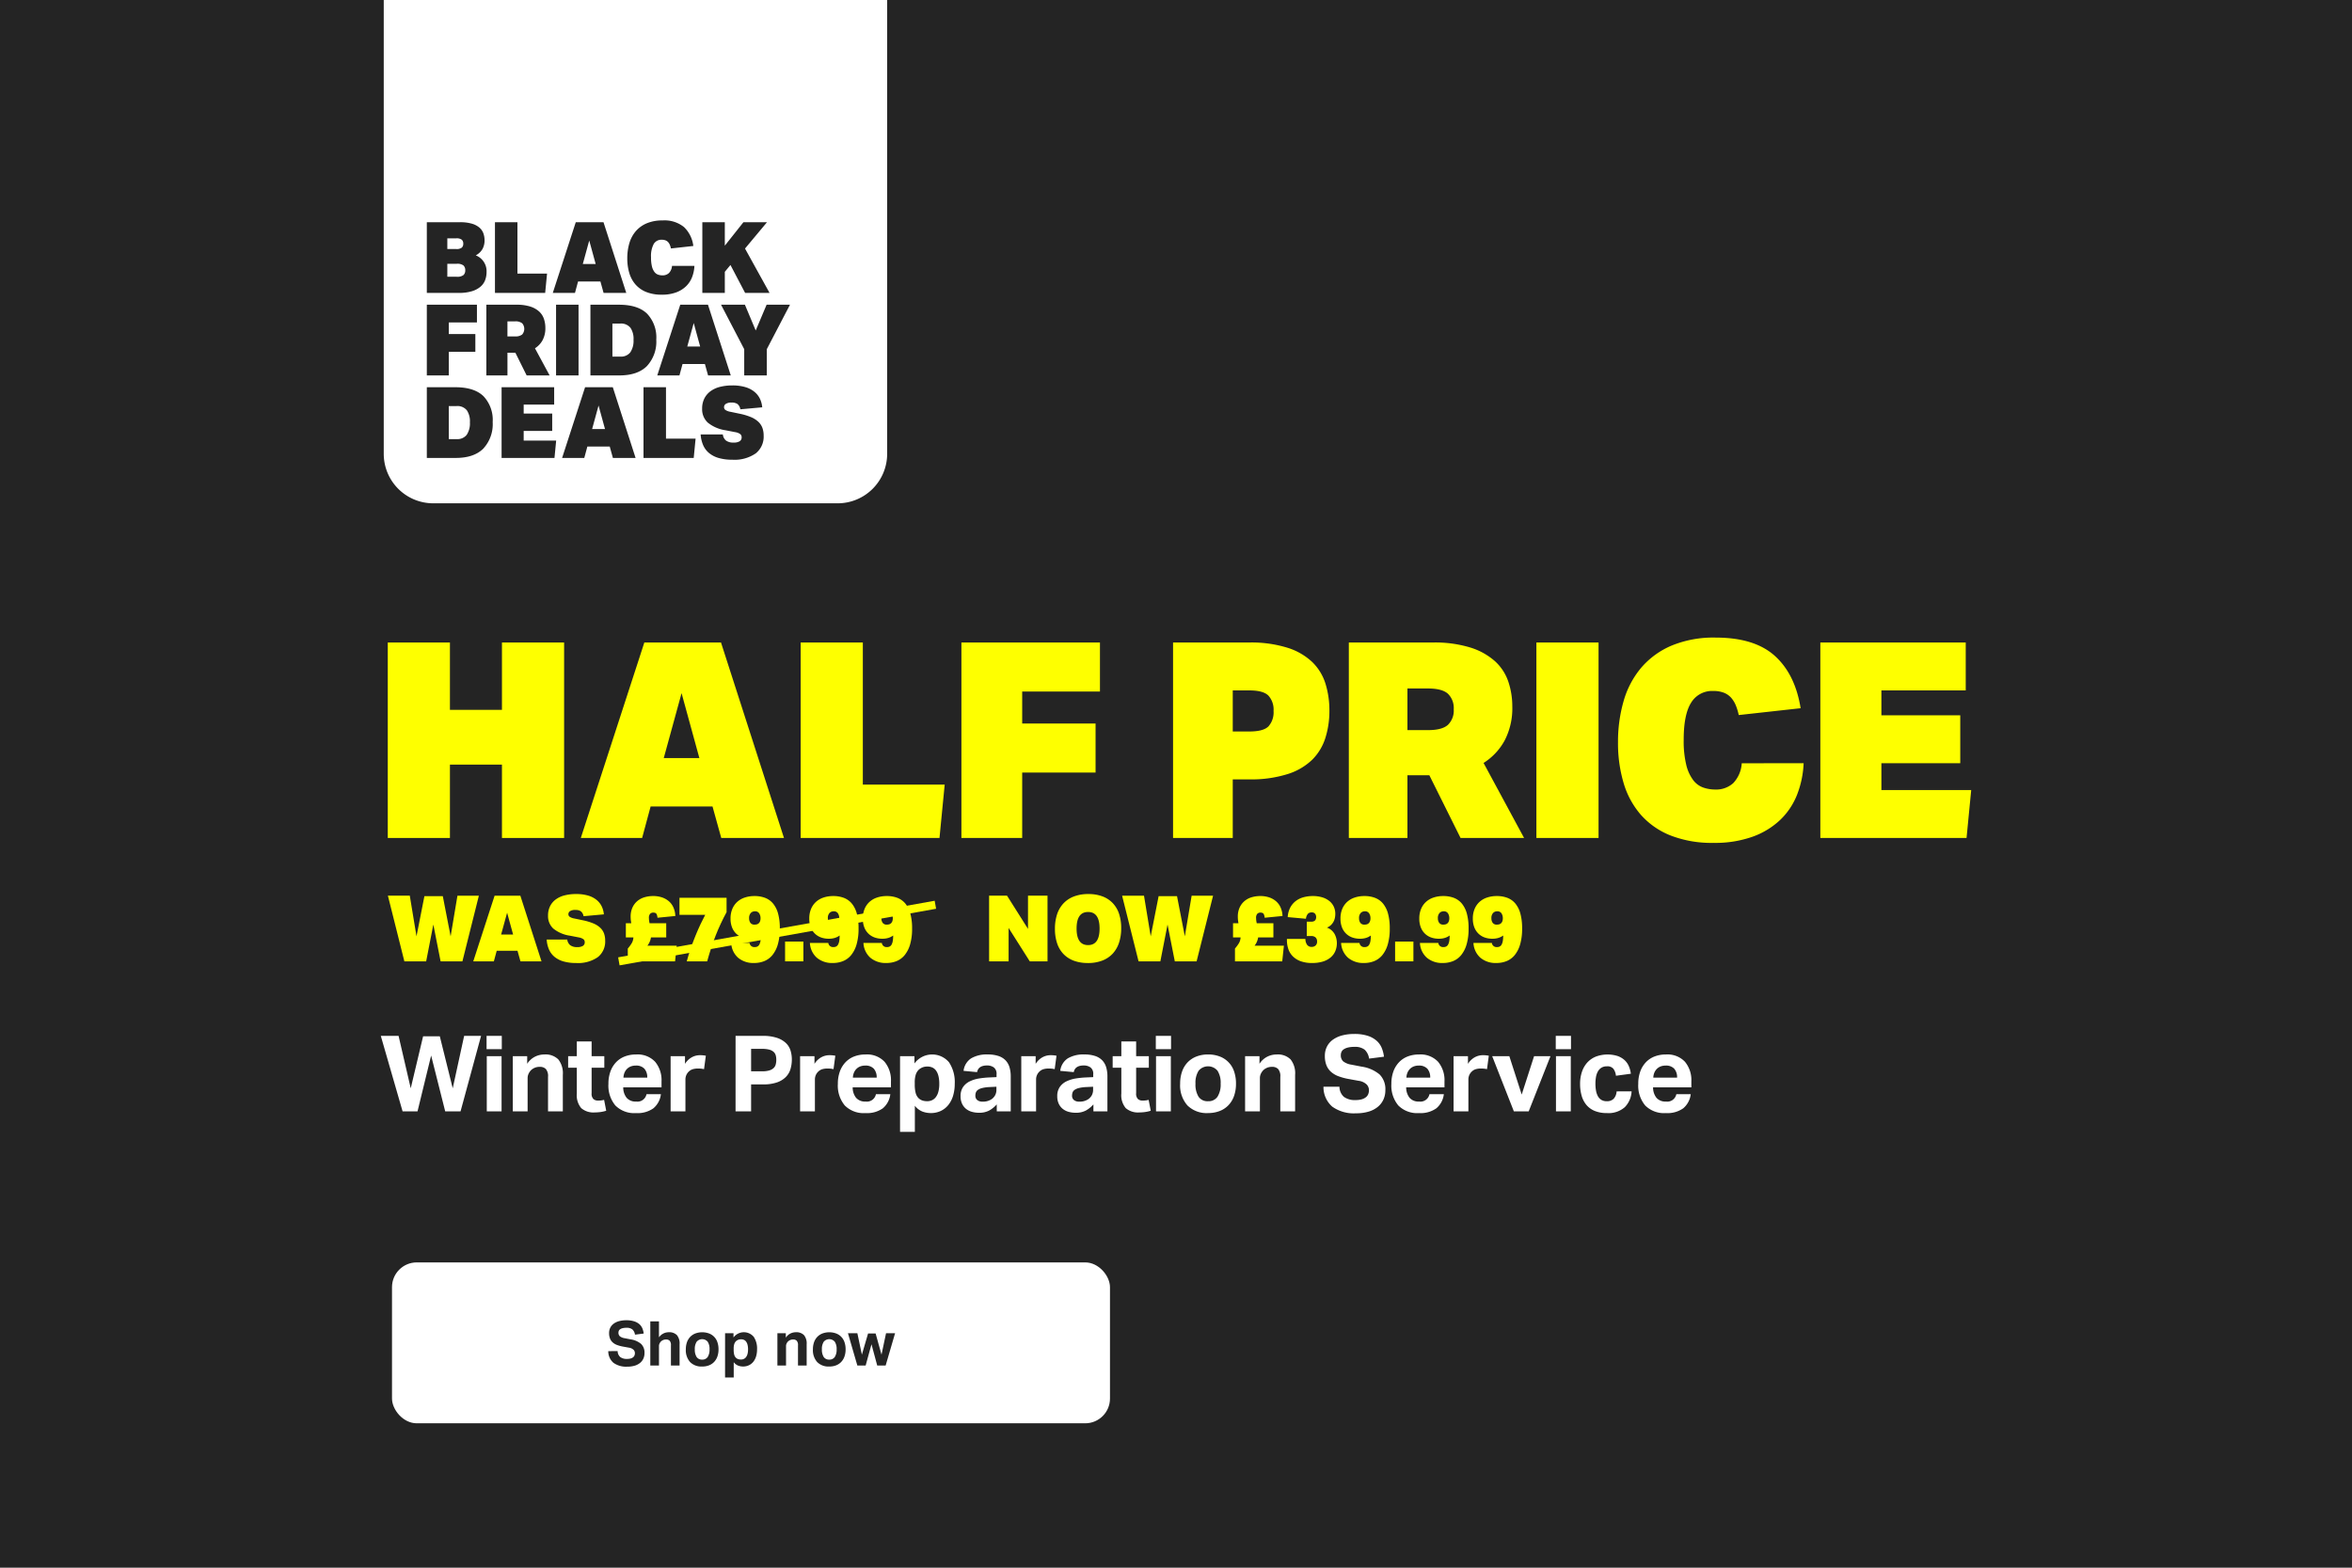 <svg xmlns="http://www.w3.org/2000/svg" xmlns:xlink="http://www.w3.org/1999/xlink" width="570" height="380" viewBox="0 0 570 380">
  <defs>
    <style>
      .cls-1 {
        fill: none;
      }

      .cls-2 {
        clip-path: url(#clip-H181519-Carousel-570x380-CTA);
      }

      .cls-3 {
        fill: #242424;
      }

      .cls-4 {
        fill: #fff;
      }

      .cls-5 {
        clip-path: url(#clip-path);
      }

      .cls-6 {
        fill: #feff00;
      }
    </style>
    <clipPath id="clip-path">
      <rect id="Rectangle_24" data-name="Rectangle 24" class="cls-1" width="385.431" height="119.818"/>
    </clipPath>
    <clipPath id="clip-H181519-Carousel-570x380-CTA">
      <rect width="570" height="380"/>
    </clipPath>
  </defs>
  <g id="H181519-Carousel-570x380-CTA" class="cls-2">
    <rect class="cls-4" width="570" height="380"/>
    <rect id="Rectangle_13" data-name="Rectangle 13" class="cls-3" width="570" height="381"/>
    <g id="Group_57" data-name="Group 57" transform="translate(72 -1)">
      <path id="Rectangle_5" data-name="Rectangle 5" class="cls-4" d="M0,0H122a0,0,0,0,1,0,0V111a12,12,0,0,1-12,12H12A12,12,0,0,1,0,111V0A0,0,0,0,1,0,0Z" transform="translate(21)"/>
      <path id="Path_102" data-name="Path 102" class="cls-3" d="M1.44,6.864H9.456a10.117,10.117,0,0,1,2.88.348,4.9,4.9,0,0,1,1.836.948,3.355,3.355,0,0,1,.972,1.4,4.979,4.979,0,0,1,.288,1.692,4.314,4.314,0,0,1-.5,2.1A3.979,3.979,0,0,1,13.3,14.9a4.121,4.121,0,0,1,2.616,4.056,5.509,5.509,0,0,1-.336,1.92,3.939,3.939,0,0,1-1.128,1.608,5.742,5.742,0,0,1-2.064,1.1A10.415,10.415,0,0,1,9.24,24H1.44Zm4.968,6.5H8.544a2.05,2.05,0,0,0,1.368-.336,1.249,1.249,0,0,0,.36-.96,1.249,1.249,0,0,0-.36-.96,2.05,2.05,0,0,0-1.368-.336H6.408Zm0,6.72H8.664a2.466,2.466,0,0,0,1.656-.408,1.508,1.508,0,0,0,.432-1.152,1.54,1.54,0,0,0-.432-1.176,2.466,2.466,0,0,0-1.656-.408H6.408ZM17.952,6.864H23.4V19.32h7.176L30.12,24H17.952ZM43.512,21.24H38.088L37.344,24H31.968L37.536,6.864h6.72L49.776,24h-5.5ZM39.24,16.992h3.12L40.8,11.3Zm27.048.456a8.565,8.565,0,0,1-.576,2.76,6.2,6.2,0,0,1-1.476,2.208,6.915,6.915,0,0,1-2.424,1.476,9.8,9.8,0,0,1-3.42.54,9.927,9.927,0,0,1-3.768-.648,6.837,6.837,0,0,1-2.6-1.812,7.444,7.444,0,0,1-1.512-2.784,12.224,12.224,0,0,1-.492-3.564A12.843,12.843,0,0,1,50.508,12a7.9,7.9,0,0,1,1.536-2.916A7.191,7.191,0,0,1,54.708,7.14a9.638,9.638,0,0,1,3.876-.708A7.479,7.479,0,0,1,63.768,8.04a7.579,7.579,0,0,1,2.256,4.584l-5.424.6a4.926,4.926,0,0,0-.252-.84,2.359,2.359,0,0,0-.408-.672,1.659,1.659,0,0,0-.636-.444,2.49,2.49,0,0,0-.936-.156,2.144,2.144,0,0,0-1.944,1.032,6.265,6.265,0,0,0-.648,3.24A8.837,8.837,0,0,0,56,17.6a3.623,3.623,0,0,0,.612,1.332,1.91,1.91,0,0,0,.888.648,3.243,3.243,0,0,0,1.032.168,2.219,2.219,0,0,0,1.584-.564,2.77,2.77,0,0,0,.744-1.74Zm8.736-.216-1.368,1.656V24H68.208V6.864h5.448v5.688l4.512-5.688H83.88l-5.328,6.384L84.5,24H78.576ZM1.44,26.864H13.584v4.3H6.768v2.808H13.2v4.3H6.768V44H1.44ZM30.168,32.48a6.142,6.142,0,0,1-.66,2.952,5.349,5.349,0,0,1-1.86,1.992L31.2,44H25.632L22.9,38.5h-1.92V44H15.864V26.864h7.344a10.551,10.551,0,0,1,3.3.444,5.821,5.821,0,0,1,2.148,1.2A4.261,4.261,0,0,1,29.82,30.3,6.789,6.789,0,0,1,30.168,32.48Zm-9.192,2.064H22.8a2.623,2.623,0,0,0,1.74-.456,2.071,2.071,0,0,0,0-2.736A2.623,2.623,0,0,0,22.8,30.9H20.976Zm11.784-7.68h5.448V44H32.76ZM46.416,39.44h1.9a2.856,2.856,0,0,0,2.436-1.032,4.961,4.961,0,0,0,.78-3.024,4.792,4.792,0,0,0-.72-2.9,2.921,2.921,0,0,0-2.5-1.056h-1.9ZM41.088,44V26.864H48.12q4.488.024,6.708,2.184a8.347,8.347,0,0,1,2.22,6.264,8.706,8.706,0,0,1-2.3,6.456Q52.464,44,48.12,44Zm27.744-2.76H63.408L62.664,44H57.288l5.568-17.136h6.72L75.1,44H69.6ZM64.56,36.992h3.12L66.12,31.3ZM78.528,26.864l2.616,6.24,2.64-6.24h5.664L83.832,37.64V44H78.36V37.64L72.744,26.864ZM6.768,59.44h1.9A2.856,2.856,0,0,0,11.1,58.408a4.961,4.961,0,0,0,.78-3.024,4.792,4.792,0,0,0-.72-2.9,2.921,2.921,0,0,0-2.5-1.056h-1.9ZM1.44,64V46.864H8.472q4.488.024,6.708,2.184a8.347,8.347,0,0,1,2.22,6.264,8.706,8.706,0,0,1-2.3,6.456Q12.816,64,8.472,64ZM19.56,46.864H32.3v4.2H24.912v2.184h6.912v4.2H24.912V59.8h7.872L32.376,64H19.56ZM45.768,61.24H40.344L39.6,64H34.224l5.568-17.136h6.72L52.032,64h-5.5ZM41.5,56.992h3.12L43.056,51.3ZM53.952,46.864H59.4V59.32h7.176L66.12,64H53.952ZM73.176,58.312a2.243,2.243,0,0,0,.756,1.464,2.884,2.884,0,0,0,1.86.5,2.637,2.637,0,0,0,1.476-.324,1.08,1.08,0,0,0,.468-.948.977.977,0,0,0-.324-.768,2.8,2.8,0,0,0-1.212-.48L73.872,57.3a8.885,8.885,0,0,1-4.356-1.872,4.42,4.42,0,0,1-1.356-3.384,5.377,5.377,0,0,1,.516-2.412,4.939,4.939,0,0,1,1.464-1.764,6.537,6.537,0,0,1,2.3-1.08,11.837,11.837,0,0,1,3.036-.36,10.834,10.834,0,0,1,3.156.408,6.257,6.257,0,0,1,2.208,1.14,4.979,4.979,0,0,1,1.332,1.692,5.976,5.976,0,0,1,.552,2.064l-5.3.48a2.078,2.078,0,0,0-.708-1.284,2.41,2.41,0,0,0-1.4-.348A2.472,2.472,0,0,0,73.9,50.9a.942.942,0,0,0-.432.792.83.83,0,0,0,.324.672,3.11,3.11,0,0,0,1.236.456l2.3.48a14.6,14.6,0,0,1,2.652.8,5.979,5.979,0,0,1,1.776,1.116,3.926,3.926,0,0,1,1,1.476,5.391,5.391,0,0,1,.312,1.908,5.17,5.17,0,0,1-1.932,4.308,9.025,9.025,0,0,1-5.676,1.524,11.568,11.568,0,0,1-3.3-.42,6.419,6.419,0,0,1-2.34-1.212,5.188,5.188,0,0,1-1.428-1.932,7.728,7.728,0,0,1-.588-2.556Z" transform="translate(30 48)"/>
    </g>
    <g id="Group_58" data-name="Group 58" transform="translate(-148 36)">
      <rect id="Rectangle_2" data-name="Rectangle 2" class="cls-4" width="174" height="39" rx="6" transform="translate(243 270)"/>
      <path id="Path_111" data-name="Path 111" class="cls-3" d="M54.683,10.505a1.934,1.934,0,0,0,.637,1.44,2.61,2.61,0,0,0,1.658.45,3,3,0,0,0,.885-.113,1.693,1.693,0,0,0,.585-.3,1.067,1.067,0,0,0,.322-.443,1.541,1.541,0,0,0,.1-.555,1.19,1.19,0,0,0-.315-.787A2.009,2.009,0,0,0,57.4,9.665L56,9.41a8.249,8.249,0,0,1-1.455-.39A3.361,3.361,0,0,1,53.49,8.4a2.5,2.5,0,0,1-.653-.937,3.506,3.506,0,0,1-.225-1.32,2.859,2.859,0,0,1,.307-1.35,2.76,2.76,0,0,1,.855-.975,4.008,4.008,0,0,1,1.313-.592,6.556,6.556,0,0,1,1.68-.2,6.031,6.031,0,0,1,1.95.27A3.542,3.542,0,0,1,59.978,4,2.782,2.782,0,0,1,60.69,5.03,4.817,4.817,0,0,1,61,6.245l-2.115.27a2.087,2.087,0,0,0-.637-1.275,2.216,2.216,0,0,0-1.433-.39,3.743,3.743,0,0,0-.937.1,1.868,1.868,0,0,0-.592.255.872.872,0,0,0-.315.368,1.094,1.094,0,0,0-.09.435,1.142,1.142,0,0,0,.337.9,2.511,2.511,0,0,0,1.148.465l1.47.285a5.09,5.09,0,0,1,2.55,1.118A2.934,2.934,0,0,1,61.193,11a3.167,3.167,0,0,1-.263,1.3,2.893,2.893,0,0,1-.78,1.035,3.684,3.684,0,0,1-1.3.69,6.069,6.069,0,0,1-1.83.248,5.23,5.23,0,0,1-3.353-.937,3.655,3.655,0,0,1-1.253-2.828ZM62.6,3.29h2.1V7.16a2.959,2.959,0,0,1,1.08-.93,2.906,2.906,0,0,1,1.29-.3,2.572,2.572,0,0,1,1.98.7,3.162,3.162,0,0,1,.645,2.2V14H67.6V9.11a1.543,1.543,0,0,0-.315-1.125,1.168,1.168,0,0,0-.84-.3,1.833,1.833,0,0,0-.7.12,1.937,1.937,0,0,0-.548.345,1.847,1.847,0,0,0-.353.5,1.436,1.436,0,0,0-.143.637V14H62.6Zm12.57,10.95a3.86,3.86,0,0,1-2.925-1.08,4.291,4.291,0,0,1-1.035-3.09,5.1,5.1,0,0,1,.277-1.733,3.579,3.579,0,0,1,.795-1.3,3.47,3.47,0,0,1,1.253-.817,4.875,4.875,0,0,1,3.285,0,3.387,3.387,0,0,1,2.04,2.122,5.228,5.228,0,0,1,.27,1.733,5.147,5.147,0,0,1-.278,1.748,3.653,3.653,0,0,1-.795,1.313,3.423,3.423,0,0,1-1.253.825A4.489,4.489,0,0,1,75.173,14.24Zm0-1.68a1.518,1.518,0,0,0,1.342-.645,3.245,3.245,0,0,0,.442-1.845,3.17,3.17,0,0,0-.442-1.83,1.745,1.745,0,0,0-2.685,0,3.17,3.17,0,0,0-.442,1.83,3.283,3.283,0,0,0,.435,1.852A1.52,1.52,0,0,0,75.173,12.56Zm5.55-6.39h2.04V7.2a3.122,3.122,0,0,1,4.9-.165,5.073,5.073,0,0,1,.81,3.045,5.813,5.813,0,0,1-.232,1.695,3.837,3.837,0,0,1-.675,1.313,3.048,3.048,0,0,1-1.072.847,3.274,3.274,0,0,1-1.425.3,3.38,3.38,0,0,1-1.162-.21,2.56,2.56,0,0,1-1.088-.84v3.72h-2.1Zm2.085,3.975a4.713,4.713,0,0,0,.128,1.222,1.654,1.654,0,0,0,.412.742,1.5,1.5,0,0,0,.607.352,2.392,2.392,0,0,0,.622.083,1.658,1.658,0,0,0,.66-.135,1.4,1.4,0,0,0,.548-.427,2.185,2.185,0,0,0,.368-.757,4.076,4.076,0,0,0,.135-1.125,4.442,4.442,0,0,0-.128-1.155,2.176,2.176,0,0,0-.353-.757,1.3,1.3,0,0,0-.533-.42,1.687,1.687,0,0,0-.652-.128,1.953,1.953,0,0,0-.675.105,1.893,1.893,0,0,0-.555.33,1.7,1.7,0,0,0-.442.72,3.63,3.63,0,0,0-.143,1.11ZM93.4,6.17h2.04V7.25a2.873,2.873,0,0,1,1.1-1.005,2.961,2.961,0,0,1,1.327-.315,2.572,2.572,0,0,1,1.98.7,3.162,3.162,0,0,1,.645,2.2V14h-2.1V9.11a1.543,1.543,0,0,0-.315-1.125,1.168,1.168,0,0,0-.84-.3,1.833,1.833,0,0,0-.7.12,1.937,1.937,0,0,0-.548.345,1.847,1.847,0,0,0-.353.5,1.436,1.436,0,0,0-.143.637V14H93.4Zm12.57,8.07a3.86,3.86,0,0,1-2.925-1.08,4.291,4.291,0,0,1-1.035-3.09,5.1,5.1,0,0,1,.277-1.733,3.579,3.579,0,0,1,.795-1.3,3.47,3.47,0,0,1,1.253-.817,4.875,4.875,0,0,1,3.285,0,3.387,3.387,0,0,1,2.04,2.122,5.228,5.228,0,0,1,.27,1.733,5.147,5.147,0,0,1-.278,1.748,3.653,3.653,0,0,1-.795,1.313,3.423,3.423,0,0,1-1.253.825A4.489,4.489,0,0,1,105.968,14.24Zm0-1.68a1.518,1.518,0,0,0,1.342-.645,3.245,3.245,0,0,0,.442-1.845,3.17,3.17,0,0,0-.442-1.83,1.745,1.745,0,0,0-2.685,0,3.17,3.17,0,0,0-.442,1.83,3.283,3.283,0,0,0,.435,1.852A1.52,1.52,0,0,0,105.968,12.56Zm4.53-6.39h2.28l1.095,5.19,1.5-5.13h1.83l1.425,5.13,1.1-5.19h2.19L119.632,14h-2.04L116.2,8.84,114.787,14h-2.01Z" transform="translate(243 281)"/>
    </g>
    <g id="Group_70" data-name="Group 70" transform="translate(92.285 154.547)">
      <path id="Path_54" data-name="Path 54" class="cls-4" d="M20.2,225.83l-2.768,12.715L14.3,225.932H10.254l-3,12.612L4.307,225.83H0l5.281,18.3H8.9L12.2,230.6l3.41,13.536h3.717l4.973-18.3Z" transform="translate(0 -129.289)"/>
      <path id="Path_55" data-name="Path 55" class="cls-4" d="M59.964,225.83h3.691v3.23H59.964Zm.051,4.922H63.6v13.381H60.015Z" transform="translate(-34.33 -129.289)"/>
      <g id="Group_69" data-name="Group 69" transform="translate(0)">
        <g id="Group_68" data-name="Group 68" class="cls-5">
          <path id="Path_56" data-name="Path 56" class="cls-4" d="M74.835,236.793h3.486v1.846a4.908,4.908,0,0,1,1.884-1.717,5.058,5.058,0,0,1,2.269-.539,4.4,4.4,0,0,1,3.384,1.192,5.405,5.405,0,0,1,1.1,3.755v8.844H83.372v-8.357a2.637,2.637,0,0,0-.539-1.922,1.994,1.994,0,0,0-1.436-.513,3.14,3.14,0,0,0-1.192.2,3.3,3.3,0,0,0-.936.59,3.16,3.16,0,0,0-.6.859,2.448,2.448,0,0,0-.244,1.09v8.049H74.835Z" transform="translate(-42.843 -135.33)"/>
          <path id="Path_57" data-name="Path 57" class="cls-4" d="M108.3,235.366h-2.1v-2.794h2.1v-3.563h3.589v3.563h3.076v2.794h-3.076v6.178a1.821,1.821,0,0,0,.436,1.423,1.676,1.676,0,0,0,1.128.372,7.225,7.225,0,0,0,.731-.038,4.253,4.253,0,0,0,.731-.142l.513,2.641a8.519,8.519,0,0,1-1.448.32,10.667,10.667,0,0,1-1.346.09,4.482,4.482,0,0,1-3.268-1.051,4.847,4.847,0,0,1-1.064-3.537Z" transform="translate(-60.798 -131.109)"/>
          <path id="Path_58" data-name="Path 58" class="cls-4" d="M141.76,246a5.256,5.256,0,0,1-1.807,3.423,6.6,6.6,0,0,1-4.217,1.166,6.438,6.438,0,0,1-5.012-1.845,7.5,7.5,0,0,1-1.679-5.23,8.663,8.663,0,0,1,.487-3.012,6.4,6.4,0,0,1,1.371-2.243,5.757,5.757,0,0,1,2.115-1.4,7.5,7.5,0,0,1,2.718-.475,5.827,5.827,0,0,1,4.627,1.769,6.976,6.976,0,0,1,1.551,4.768v1.436h-9.28a4,4,0,0,0,.82,2.525,2.851,2.851,0,0,0,2.307.91A2.231,2.231,0,0,0,138.273,246Zm-3.307-4a3.144,3.144,0,0,0-.679-2.153,2.682,2.682,0,0,0-2.115-.769,3.175,3.175,0,0,0-1.256.23,2.675,2.675,0,0,0-.91.628,2.862,2.862,0,0,0-.577.923,3.508,3.508,0,0,0-.23,1.141Z" transform="translate(-73.879 -135.33)"/>
          <path id="Path_59" data-name="Path 59" class="cls-4" d="M164.3,237.034h3.486V238.9a4.512,4.512,0,0,1,1.615-1.577,4.068,4.068,0,0,1,2-.525,7.622,7.622,0,0,1,.846.038c.222.026.419.056.59.09l-.436,3.256a6.334,6.334,0,0,0-1.512-.154,4.428,4.428,0,0,0-1.128.141,2.358,2.358,0,0,0-.974.525,2.586,2.586,0,0,0-.679.923,2.665,2.665,0,0,0-.218,1.051v7.742H164.3Z" transform="translate(-94.064 -135.571)"/>
          <path id="Path_60" data-name="Path 60" class="cls-4" d="M201.121,225.83h6.537a10.777,10.777,0,0,1,3.473.475,5.819,5.819,0,0,1,2.179,1.256,4.249,4.249,0,0,1,1.128,1.82,7.309,7.309,0,0,1,.32,2.166,8.235,8.235,0,0,1-.32,2.308,4.584,4.584,0,0,1-1.128,1.935,5.581,5.581,0,0,1-2.153,1.32,10.1,10.1,0,0,1-3.4.487h-2.871v6.537h-3.768Zm6.511,8.588a5.6,5.6,0,0,0,1.654-.205,2.66,2.66,0,0,0,1.038-.564,1.827,1.827,0,0,0,.525-.884,4.388,4.388,0,0,0,.141-1.141,3.766,3.766,0,0,0-.153-1.128,1.772,1.772,0,0,0-.539-.82,2.628,2.628,0,0,0-1.038-.513,6.394,6.394,0,0,0-1.654-.18h-2.718v5.435Z" transform="translate(-115.143 -129.289)"/>
          <path id="Path_61" data-name="Path 61" class="cls-4" d="M237.7,237.034h3.486V238.9a4.512,4.512,0,0,1,1.615-1.577,4.068,4.068,0,0,1,2-.525,7.622,7.622,0,0,1,.846.038c.222.026.419.056.59.09l-.436,3.256a6.334,6.334,0,0,0-1.512-.154,4.428,4.428,0,0,0-1.128.141,2.358,2.358,0,0,0-.974.525,2.586,2.586,0,0,0-.679.923,2.665,2.665,0,0,0-.218,1.051v7.742H237.7Z" transform="translate(-136.084 -135.571)"/>
          <path id="Path_62" data-name="Path 62" class="cls-4" d="M271.822,246a5.256,5.256,0,0,1-1.807,3.423,6.6,6.6,0,0,1-4.217,1.166,6.438,6.438,0,0,1-5.012-1.845,7.5,7.5,0,0,1-1.679-5.23,8.663,8.663,0,0,1,.487-3.012,6.4,6.4,0,0,1,1.371-2.243,5.757,5.757,0,0,1,2.115-1.4,7.5,7.5,0,0,1,2.718-.475,5.828,5.828,0,0,1,4.627,1.769,6.976,6.976,0,0,1,1.551,4.768v1.436H262.7a4,4,0,0,0,.82,2.525,2.851,2.851,0,0,0,2.307.91A2.231,2.231,0,0,0,268.335,246Zm-3.307-4a3.144,3.144,0,0,0-.679-2.153,2.682,2.682,0,0,0-2.115-.769,3.175,3.175,0,0,0-1.256.23,2.675,2.675,0,0,0-.91.628,2.861,2.861,0,0,0-.577.923,3.506,3.506,0,0,0-.23,1.141Z" transform="translate(-148.34 -135.33)"/>
          <path id="Path_63" data-name="Path 63" class="cls-4" d="M294.366,236.793h3.486v1.769a5.335,5.335,0,0,1,8.383-.282,8.672,8.672,0,0,1,1.384,5.2,9.942,9.942,0,0,1-.4,2.9,6.561,6.561,0,0,1-1.153,2.243,5.206,5.206,0,0,1-1.833,1.448,5.6,5.6,0,0,1-2.435.513,5.822,5.822,0,0,1-1.987-.356,4.368,4.368,0,0,1-1.858-1.422v6.341h-3.589Zm3.563,6.807a8.072,8.072,0,0,0,.218,2.1,2.827,2.827,0,0,0,.7,1.273,2.559,2.559,0,0,0,1.038.6,4.05,4.05,0,0,0,1.064.141,2.824,2.824,0,0,0,1.128-.231,2.4,2.4,0,0,0,.936-.733,3.754,3.754,0,0,0,.628-1.3,7,7,0,0,0,.231-1.929,7.65,7.65,0,0,0-.218-1.979,3.745,3.745,0,0,0-.6-1.3,2.222,2.222,0,0,0-.91-.719,2.874,2.874,0,0,0-1.115-.219,3.325,3.325,0,0,0-1.154.18,3.239,3.239,0,0,0-.949.566,2.926,2.926,0,0,0-.756,1.234,6.24,6.24,0,0,0-.243,1.9Z" transform="translate(-168.526 -135.33)"/>
          <path id="Path_64" data-name="Path 64" class="cls-4" d="M337.432,248.483a7.034,7.034,0,0,1-1.782,1.461,5.107,5.107,0,0,1-2.551.564,6.188,6.188,0,0,1-1.7-.23,3.926,3.926,0,0,1-1.41-.718,3.489,3.489,0,0,1-.961-1.243,4.18,4.18,0,0,1-.359-1.807,3.823,3.823,0,0,1,.616-2.255,4.18,4.18,0,0,1,1.615-1.359,8.143,8.143,0,0,1,2.243-.692,20.686,20.686,0,0,1,2.525-.256l1.718-.077V241.2a1.9,1.9,0,0,0-.679-1.692,2.785,2.785,0,0,0-1.6-.462q-2.128,0-2.435,1.616l-3.281-.308a4.208,4.208,0,0,1,1.846-3.038,7.445,7.445,0,0,1,4-.936,8.071,8.071,0,0,1,2.615.372,4.229,4.229,0,0,1,1.73,1.064,4.131,4.131,0,0,1,.949,1.679,7.753,7.753,0,0,1,.295,2.217v8.46h-3.384Zm-.077-4.281-1.589.077a9.149,9.149,0,0,0-1.82.231,3.191,3.191,0,0,0-1.064.448,1.332,1.332,0,0,0-.5.628,2.34,2.34,0,0,0-.128.795,1.3,1.3,0,0,0,.461,1.051,1.946,1.946,0,0,0,1.282.384,3.714,3.714,0,0,0,2.255-.641,2.826,2.826,0,0,0,.795-.91,2.781,2.781,0,0,0,.308-1.371Z" transform="translate(-188.162 -135.33)"/>
          <path id="Path_65" data-name="Path 65" class="cls-4" d="M363.085,237.034h3.486V238.9a4.512,4.512,0,0,1,1.615-1.577,4.067,4.067,0,0,1,2-.525,7.607,7.607,0,0,1,.846.038c.222.026.419.056.59.09l-.436,3.256a6.337,6.337,0,0,0-1.512-.154,4.428,4.428,0,0,0-1.128.141,2.362,2.362,0,0,0-.975.525,2.579,2.579,0,0,0-.679.923,2.666,2.666,0,0,0-.218,1.051v7.742h-3.588Z" transform="translate(-207.868 -135.571)"/>
          <path id="Path_66" data-name="Path 66" class="cls-4" d="M392.24,248.483a7.035,7.035,0,0,1-1.782,1.461,5.106,5.106,0,0,1-2.551.564,6.188,6.188,0,0,1-1.7-.23,3.926,3.926,0,0,1-1.41-.718,3.488,3.488,0,0,1-.961-1.243,4.18,4.18,0,0,1-.359-1.807,3.823,3.823,0,0,1,.616-2.255,4.18,4.18,0,0,1,1.615-1.359,8.142,8.142,0,0,1,2.243-.692,20.686,20.686,0,0,1,2.525-.256l1.718-.077V241.2a1.9,1.9,0,0,0-.679-1.692,2.785,2.785,0,0,0-1.6-.462q-2.128,0-2.435,1.616l-3.281-.308a4.208,4.208,0,0,1,1.845-3.038,7.445,7.445,0,0,1,4-.936,8.071,8.071,0,0,1,2.615.372,4.229,4.229,0,0,1,1.73,1.064,4.131,4.131,0,0,1,.949,1.679,7.752,7.752,0,0,1,.295,2.217v8.46H392.24Zm-.077-4.281-1.589.077a9.149,9.149,0,0,0-1.82.231,3.19,3.19,0,0,0-1.064.448,1.331,1.331,0,0,0-.5.628,2.34,2.34,0,0,0-.128.795,1.3,1.3,0,0,0,.461,1.051,1.946,1.946,0,0,0,1.282.384,3.714,3.714,0,0,0,2.255-.641,2.826,2.826,0,0,0,.795-.91,2.781,2.781,0,0,0,.308-1.371Z" transform="translate(-219.539 -135.33)"/>
          <path id="Path_67" data-name="Path 67" class="cls-4" d="M416.995,235.366h-2.1v-2.794h2.1v-3.563h3.589v3.563h3.076v2.794h-3.076v6.178a1.821,1.821,0,0,0,.436,1.423,1.676,1.676,0,0,0,1.128.372,7.232,7.232,0,0,0,.731-.038,4.261,4.261,0,0,0,.731-.142l.513,2.641a8.515,8.515,0,0,1-1.449.32,10.666,10.666,0,0,1-1.345.09,4.483,4.483,0,0,1-3.269-1.051,4.847,4.847,0,0,1-1.064-3.537Z" transform="translate(-237.528 -131.109)"/>
          <path id="Path_68" data-name="Path 68" class="cls-4" d="M439.359,225.83h3.692v3.23h-3.692Zm.051,4.922H443v13.381H439.41Z" transform="translate(-251.535 -129.289)"/>
          <path id="Path_69" data-name="Path 69" class="cls-4" d="M459.919,250.585a6.6,6.6,0,0,1-5-1.846,7.329,7.329,0,0,1-1.769-5.28,8.713,8.713,0,0,1,.474-2.961,6.122,6.122,0,0,1,1.359-2.23,5.933,5.933,0,0,1,2.141-1.4,7.674,7.674,0,0,1,2.794-.487,7.752,7.752,0,0,1,2.82.487,5.788,5.788,0,0,1,3.486,3.627,8.933,8.933,0,0,1,.461,2.961,8.8,8.8,0,0,1-.474,2.986,6.246,6.246,0,0,1-1.359,2.243,5.849,5.849,0,0,1-2.14,1.41,7.678,7.678,0,0,1-2.794.487m0-2.871a2.593,2.593,0,0,0,2.294-1.1,5.546,5.546,0,0,0,.757-3.153,5.418,5.418,0,0,0-.757-3.128,2.983,2.983,0,0,0-4.588,0,5.415,5.415,0,0,0-.757,3.128,5.6,5.6,0,0,0,.744,3.166,2.6,2.6,0,0,0,2.307,1.09" transform="translate(-259.431 -135.33)"/>
          <path id="Path_70" data-name="Path 70" class="cls-4" d="M489.97,236.793h3.486v1.846a4.91,4.91,0,0,1,1.884-1.717,5.056,5.056,0,0,1,2.269-.539,4.4,4.4,0,0,1,3.384,1.192,5.4,5.4,0,0,1,1.1,3.755v8.844h-3.589v-8.357a2.637,2.637,0,0,0-.539-1.922,1.994,1.994,0,0,0-1.435-.513,3.14,3.14,0,0,0-1.192.2,3.308,3.308,0,0,0-.936.59,3.159,3.159,0,0,0-.6.859,2.453,2.453,0,0,0-.243,1.09v8.049H489.97Z" transform="translate(-280.51 -135.33)"/>
          <path id="Path_71" data-name="Path 71" class="cls-4" d="M538.273,237.542a3.307,3.307,0,0,0,1.09,2.461,4.461,4.461,0,0,0,2.833.769,5.124,5.124,0,0,0,1.512-.193,2.885,2.885,0,0,0,1-.513,1.829,1.829,0,0,0,.551-.756,2.633,2.633,0,0,0,.166-.949,2.032,2.032,0,0,0-.538-1.346,3.433,3.433,0,0,0-1.974-.91l-2.384-.436a14.044,14.044,0,0,1-2.486-.666,5.728,5.728,0,0,1-1.807-1.064,4.265,4.265,0,0,1-1.115-1.6,5.986,5.986,0,0,1-.384-2.256,4.888,4.888,0,0,1,.525-2.307,4.716,4.716,0,0,1,1.461-1.666,6.849,6.849,0,0,1,2.243-1.012,11.2,11.2,0,0,1,2.871-.346,10.314,10.314,0,0,1,3.332.461,6.06,6.06,0,0,1,2.153,1.218,4.764,4.764,0,0,1,1.218,1.756,8.266,8.266,0,0,1,.525,2.077l-3.615.461a3.565,3.565,0,0,0-1.09-2.179,3.789,3.789,0,0,0-2.448-.666,6.414,6.414,0,0,0-1.6.166,3.2,3.2,0,0,0-1.013.436,1.5,1.5,0,0,0-.538.628,1.869,1.869,0,0,0-.154.743,1.95,1.95,0,0,0,.577,1.538,4.29,4.29,0,0,0,1.961.795l2.512.487a8.707,8.707,0,0,1,4.358,1.91,5.015,5.015,0,0,1,1.384,3.807,5.417,5.417,0,0,1-.448,2.217,4.94,4.94,0,0,1-1.333,1.769,6.3,6.3,0,0,1-2.217,1.179,10.371,10.371,0,0,1-3.128.423,8.936,8.936,0,0,1-5.729-1.6,6.245,6.245,0,0,1-2.141-4.832Z" transform="translate(-305.947 -128.67)"/>
          <path id="Path_72" data-name="Path 72" class="cls-4" d="M585.615,246a5.255,5.255,0,0,1-1.807,3.423,6.594,6.594,0,0,1-4.217,1.166,6.437,6.437,0,0,1-5.012-1.845,7.5,7.5,0,0,1-1.679-5.23,8.662,8.662,0,0,1,.487-3.012,6.4,6.4,0,0,1,1.372-2.243,5.757,5.757,0,0,1,2.115-1.4,7.491,7.491,0,0,1,2.717-.475,5.828,5.828,0,0,1,4.627,1.769,6.978,6.978,0,0,1,1.551,4.768v1.436h-9.28a4,4,0,0,0,.82,2.525,2.852,2.852,0,0,0,2.307.91A2.231,2.231,0,0,0,582.128,246Zm-3.307-4a3.144,3.144,0,0,0-.679-2.153,2.681,2.681,0,0,0-2.115-.769,3.177,3.177,0,0,0-1.256.23,2.673,2.673,0,0,0-.91.628,2.853,2.853,0,0,0-.577.923A3.516,3.516,0,0,0,576.54,242Z" transform="translate(-327.988 -135.33)"/>
          <path id="Path_73" data-name="Path 73" class="cls-4" d="M608.159,237.034h3.486V238.9a4.51,4.51,0,0,1,1.615-1.577,4.065,4.065,0,0,1,2-.525,7.635,7.635,0,0,1,.846.038c.221.026.418.056.59.09l-.436,3.256a6.334,6.334,0,0,0-1.512-.154,4.433,4.433,0,0,0-1.128.141,2.365,2.365,0,0,0-.974.525,2.586,2.586,0,0,0-.679.923,2.658,2.658,0,0,0-.218,1.051v7.742h-3.589Z" transform="translate(-348.174 -135.571)"/>
          <path id="Path_74" data-name="Path 74" class="cls-4" d="M630.046,237.343H634.2l3,9.306,3-9.306h3.974l-5.281,13.381H635.3Z" transform="translate(-360.704 -135.88)"/>
          <path id="Path_75" data-name="Path 75" class="cls-4" d="M666.085,225.83h3.691v3.23h-3.691Zm.051,4.922h3.589v13.381h-3.589Z" transform="translate(-381.337 -129.289)"/>
          <path id="Path_76" data-name="Path 76" class="cls-4" d="M692.36,245.33a5.863,5.863,0,0,1-1.654,3.833,5.969,5.969,0,0,1-4.345,1.422,7.569,7.569,0,0,1-2.922-.513,5.207,5.207,0,0,1-2.012-1.436,6.033,6.033,0,0,1-1.167-2.23,10.26,10.26,0,0,1-.384-2.9,8.993,8.993,0,0,1,.448-2.91,6.372,6.372,0,0,1,1.294-2.256A5.727,5.727,0,0,1,683.7,236.9a8.135,8.135,0,0,1,5.191-.167,4.929,4.929,0,0,1,1.7.961,4.3,4.3,0,0,1,1.077,1.474,6.6,6.6,0,0,1,.513,1.884l-3.615.487a3.482,3.482,0,0,0-.589-1.654,1.845,1.845,0,0,0-1.589-.628,2.465,2.465,0,0,0-1.359.346,2.514,2.514,0,0,0-.859.935,4.3,4.3,0,0,0-.448,1.346,9.367,9.367,0,0,0-.129,1.576,9.758,9.758,0,0,0,.129,1.615,4.51,4.51,0,0,0,.436,1.359,2.416,2.416,0,0,0,.846.936,2.464,2.464,0,0,0,1.359.346,2.2,2.2,0,0,0,1.666-.615,2.836,2.836,0,0,0,.692-1.769Z" transform="translate(-389.232 -135.33)"/>
          <path id="Path_77" data-name="Path 77" class="cls-4" d="M725.571,246a5.255,5.255,0,0,1-1.807,3.423,6.594,6.594,0,0,1-4.217,1.166,6.437,6.437,0,0,1-5.012-1.845,7.5,7.5,0,0,1-1.679-5.23,8.663,8.663,0,0,1,.487-3.012,6.4,6.4,0,0,1,1.372-2.243,5.757,5.757,0,0,1,2.115-1.4,7.491,7.491,0,0,1,2.717-.475,5.828,5.828,0,0,1,4.627,1.769,6.978,6.978,0,0,1,1.551,4.768v1.436h-9.28a4,4,0,0,0,.82,2.525,2.852,2.852,0,0,0,2.307.91A2.231,2.231,0,0,0,722.084,246Zm-3.307-4a3.144,3.144,0,0,0-.679-2.153,2.681,2.681,0,0,0-2.115-.769,3.177,3.177,0,0,0-1.256.23,2.674,2.674,0,0,0-.91.628,2.855,2.855,0,0,0-.577.923A3.522,3.522,0,0,0,716.5,242Z" transform="translate(-408.113 -135.33)"/>
          <path id="Path_78" data-name="Path 78" class="cls-6" d="M3.956,2.794H19.019V19.117H31.627V2.794H46.69V50.173H31.627V32.389H19.019V50.173H3.956Z" transform="translate(-2.265 -1.599)"/>
          <path id="Path_79" data-name="Path 79" class="cls-6" d="M145.305,42.542h-15l-2.057,7.631H113.387L128.782,2.794h18.58l15.262,47.379h-15.2ZM133.493,30.8h8.626L137.806,15.07Z" transform="translate(-64.915 -1.6)"/>
          <path id="Path_80" data-name="Path 80" class="cls-6" d="M238.031,2.794h15.063V37.233h19.84l-1.261,12.94H238.031Z" transform="translate(-136.274 -1.599)"/>
          <path id="Path_81" data-name="Path 81" class="cls-6" d="M329.146,2.794h33.577V14.672H343.877v7.764h17.784V34.313H343.877v15.86H329.146Z" transform="translate(-188.437 -1.599)"/>
          <path id="Path_82" data-name="Path 82" class="cls-6" d="M449.132,2.793h18.381a29.456,29.456,0,0,1,9.423,1.294A15.379,15.379,0,0,1,482.941,7.6a12.52,12.52,0,0,1,3.152,5.242,21.921,21.921,0,0,1,.929,6.47,21.751,21.751,0,0,1-.962,6.569,12.946,12.946,0,0,1-3.152,5.275,15.057,15.057,0,0,1-5.972,3.517,29.192,29.192,0,0,1-9.357,1.294H463.6v14.2H449.132ZM463.6,24.359h4.048q3.384,0,4.612-1.244a5.116,5.116,0,0,0,1.227-3.733,5.03,5.03,0,0,0-1.261-3.732q-1.261-1.244-4.578-1.244H463.6Z" transform="translate(-257.13 -1.599)"/>
          <path id="Path_83" data-name="Path 83" class="cls-6" d="M588.4,18.321a16.984,16.984,0,0,1-1.825,8.162,14.8,14.8,0,0,1-5.143,5.508l9.821,18.182H575.857l-7.565-15.2h-5.309v15.2h-14.2V2.794h20.339a29.278,29.278,0,0,1,9.14,1.227,16.127,16.127,0,0,1,5.948,3.318,11.785,11.785,0,0,1,3.224,4.944,18.734,18.734,0,0,1,.964,6.038m-25.415,5.707H568q3.364,0,4.783-1.261a4.8,4.8,0,0,0,1.418-3.782A4.8,4.8,0,0,0,572.78,15.2q-1.418-1.259-4.783-1.261h-5.013Z" transform="translate(-314.181 -1.6)"/>
          <rect id="Rectangle_20" data-name="Rectangle 20" class="cls-6" width="15.063" height="47.379" transform="translate(280.057 1.194)"/>
          <path id="Path_84" data-name="Path 84" class="cls-6" d="M746.355,30.457a23.673,23.673,0,0,1-1.592,7.631,17.123,17.123,0,0,1-4.081,6.1,19.123,19.123,0,0,1-6.7,4.081,27.117,27.117,0,0,1-9.456,1.493,27.445,27.445,0,0,1-10.418-1.792,18.891,18.891,0,0,1-7.2-5.01,20.572,20.572,0,0,1-4.181-7.7,33.79,33.79,0,0,1-1.36-9.854,35.5,35.5,0,0,1,1.36-10.02,21.84,21.84,0,0,1,4.247-8.063,19.9,19.9,0,0,1,7.366-5.375A26.66,26.66,0,0,1,725.055,0q9.421,0,14.333,4.446t6.238,12.674l-15,1.659a13.709,13.709,0,0,0-.7-2.323A6.562,6.562,0,0,0,728.8,14.6a4.594,4.594,0,0,0-1.758-1.227,6.891,6.891,0,0,0-2.588-.431,5.93,5.93,0,0,0-5.375,2.853q-1.792,2.854-1.791,8.958a24.392,24.392,0,0,0,.63,6.138,10.008,10.008,0,0,0,1.692,3.683,5.268,5.268,0,0,0,2.455,1.791,8.946,8.946,0,0,0,2.854.465,6.133,6.133,0,0,0,4.38-1.559,7.662,7.662,0,0,0,2.057-4.811Z" transform="translate(-401.534 0.001)"/>
          <path id="Path_85" data-name="Path 85" class="cls-6" d="M816.074,2.794H851.31V14.406H830.872v6.039h19.111V32.057H830.872v6.5h21.765l-1.128,11.612H816.074Z" transform="translate(-467.206 -1.599)"/>
          <path id="Path_86" data-name="Path 86" class="cls-6" d="M19.228,156.2l1.65-9.853h5.194l-3.99,15.917H16.8l-1.761-8.917L13.3,162.261H8.016l-3.99-15.917H9.331l1.627,9.853,1.917-9.741h4.458Z" transform="translate(-2.305 -83.783)"/>
          <path id="Path_87" data-name="Path 87" class="cls-6" d="M63.138,159.7H58.1l-.691,2.564H52.416l5.172-15.917h6.241l5.127,15.917h-5.1Zm-3.968-3.945h2.9l-1.449-5.283Z" transform="translate(-30.008 -83.783)"/>
          <path id="Path_88" data-name="Path 88" class="cls-6" d="M99.021,156.44a2.083,2.083,0,0,0,.7,1.36,2.678,2.678,0,0,0,1.728.468,2.452,2.452,0,0,0,1.371-.3,1,1,0,0,0,.435-.881.907.907,0,0,0-.3-.713,2.605,2.605,0,0,0-1.126-.446l-2.162-.424a8.246,8.246,0,0,1-4.046-1.739,4.1,4.1,0,0,1-1.259-3.143,4.991,4.991,0,0,1,.479-2.241,4.584,4.584,0,0,1,1.36-1.639,6.064,6.064,0,0,1,2.14-1,10.982,10.982,0,0,1,2.82-.334,10.064,10.064,0,0,1,2.931.379,5.821,5.821,0,0,1,2.051,1.059,4.633,4.633,0,0,1,1.237,1.571,5.553,5.553,0,0,1,.513,1.917l-4.926.446a1.933,1.933,0,0,0-.658-1.193,2.243,2.243,0,0,0-1.3-.323,2.3,2.3,0,0,0-1.315.29.875.875,0,0,0-.4.735.771.771,0,0,0,.3.625,2.882,2.882,0,0,0,1.148.424l2.14.446a13.57,13.57,0,0,1,2.463.747,5.551,5.551,0,0,1,1.65,1.036,3.648,3.648,0,0,1,.925,1.371,5.009,5.009,0,0,1,.29,1.772,4.8,4.8,0,0,1-1.794,4,8.383,8.383,0,0,1-5.272,1.416,10.768,10.768,0,0,1-3.065-.39,5.967,5.967,0,0,1-2.173-1.126,4.814,4.814,0,0,1-1.327-1.794,7.164,7.164,0,0,1-.546-2.374Z" transform="translate(-53.831 -83.245)"/>
          <path id="Path_89" data-name="Path 89" class="cls-6" d="M145.01,156.584a4.352,4.352,0,0,1-.87,2.006h7.111l-.4,3.79H139.392v-3.1a9.671,9.671,0,0,0,.97-1.327,3.016,3.016,0,0,0,.39-1.371h-1.828v-3.433h1.315q-.067-.379-.112-.77a6.914,6.914,0,0,1-.044-.791,5.274,5.274,0,0,1,.446-2.263,4.514,4.514,0,0,1,1.192-1.571,4.757,4.757,0,0,1,1.739-.914,7.41,7.41,0,0,1,2.084-.29,6.572,6.572,0,0,1,2.151.334,4.982,4.982,0,0,1,1.672.948,4.3,4.3,0,0,1,1.1,1.516,5.512,5.512,0,0,1,.446,2.04l-4.325.424a2.363,2.363,0,0,0-.2-.847q-.179-.4-.825-.4a1.057,1.057,0,0,0-.746.278,1.431,1.431,0,0,0-.3,1.059,4.389,4.389,0,0,0,.044.625q.044.312.112.624h4.035v3.433Z" transform="translate(-79.535 -83.902)"/>
          <path id="Path_90" data-name="Path 90" class="cls-6" d="M171.085,162.948q.446-1.649,1-3.243t1.148-3.043q.591-1.449,1.193-2.719t1.137-2.274h-6.242v-4.124h11.414v3.478q-.759,1.4-1.415,2.809t-1.226,2.853q-.569,1.449-1.081,3.01t-.981,3.255Z" transform="translate(-96.939 -84.47)"/>
          <path id="Path_91" data-name="Path 91" class="cls-6" d="M204.128,158.925a1.45,1.45,0,0,0,.635-.133,1.1,1.1,0,0,0,.468-.457,2.708,2.708,0,0,0,.29-.858,7.619,7.619,0,0,0,.1-1.36,4,4,0,0,1-1.081.557,4.784,4.784,0,0,1-1.571.223,5.425,5.425,0,0,1-1.828-.3,4.175,4.175,0,0,1-1.494-.914,4.251,4.251,0,0,1-1.014-1.527,5.774,5.774,0,0,1-.368-2.163,5.924,5.924,0,0,1,.413-2.273,4.818,4.818,0,0,1,1.159-1.705,5.084,5.084,0,0,1,1.828-1.082,7.29,7.29,0,0,1,2.419-.379,7.034,7.034,0,0,1,2.586.446,4.691,4.691,0,0,1,1.928,1.4,6.544,6.544,0,0,1,1.2,2.441,13.4,13.4,0,0,1,.412,3.555,13.568,13.568,0,0,1-.479,3.868,7.293,7.293,0,0,1-1.315,2.6,4.949,4.949,0,0,1-1.973,1.46,6.52,6.52,0,0,1-2.452.457,5.727,5.727,0,0,1-3.9-1.282,5.122,5.122,0,0,1-1.672-3.578h4.459a1.14,1.14,0,0,0,1.248,1m.044-8.671a1.343,1.343,0,0,0-1,.413,1.778,1.778,0,0,0-.4,1.282,1.844,1.844,0,0,0,.312,1.1,1.173,1.173,0,0,0,1.025.435,2.055,2.055,0,0,0,.524-.068,1.092,1.092,0,0,0,.457-.245,1.26,1.26,0,0,0,.323-.479,2,2,0,0,0,.123-.747,2.145,2.145,0,0,0-.323-1.2,1.152,1.152,0,0,0-1.037-.49" transform="translate(-113.508 -83.902)"/>
          <rect id="Rectangle_21" data-name="Rectangle 21" class="cls-6" width="4.436" height="4.793" transform="translate(97.976 73.685)"/>
          <path id="Path_92" data-name="Path 92" class="cls-6" d="M248.764,158.925a1.45,1.45,0,0,0,.635-.133,1.1,1.1,0,0,0,.468-.457,2.708,2.708,0,0,0,.29-.858,7.621,7.621,0,0,0,.1-1.36,4,4,0,0,1-1.081.557,4.784,4.784,0,0,1-1.571.223,5.425,5.425,0,0,1-1.828-.3,4.175,4.175,0,0,1-1.494-.914,4.252,4.252,0,0,1-1.014-1.527,5.774,5.774,0,0,1-.368-2.163,5.924,5.924,0,0,1,.413-2.273,4.818,4.818,0,0,1,1.159-1.705,5.084,5.084,0,0,1,1.828-1.082,7.29,7.29,0,0,1,2.419-.379,7.034,7.034,0,0,1,2.586.446,4.691,4.691,0,0,1,1.928,1.4,6.544,6.544,0,0,1,1.2,2.441,13.4,13.4,0,0,1,.412,3.555,13.568,13.568,0,0,1-.479,3.868,7.292,7.292,0,0,1-1.315,2.6,4.949,4.949,0,0,1-1.973,1.46,6.52,6.52,0,0,1-2.452.457,5.727,5.727,0,0,1-3.9-1.282,5.122,5.122,0,0,1-1.672-3.578h4.459a1.14,1.14,0,0,0,1.248,1m.044-8.671a1.343,1.343,0,0,0-1,.413,1.778,1.778,0,0,0-.4,1.282,1.844,1.844,0,0,0,.312,1.1,1.173,1.173,0,0,0,1.025.435,2.056,2.056,0,0,0,.524-.068,1.092,1.092,0,0,0,.457-.245,1.26,1.26,0,0,0,.323-.479,2,2,0,0,0,.123-.747,2.145,2.145,0,0,0-.323-1.2,1.152,1.152,0,0,0-1.037-.49" transform="translate(-139.062 -83.902)"/>
          <path id="Path_93" data-name="Path 93" class="cls-6" d="M279.112,158.925a1.45,1.45,0,0,0,.635-.133,1.1,1.1,0,0,0,.468-.457,2.709,2.709,0,0,0,.29-.858,7.621,7.621,0,0,0,.1-1.36,4,4,0,0,1-1.081.557,4.785,4.785,0,0,1-1.572.223,5.425,5.425,0,0,1-1.828-.3,4.176,4.176,0,0,1-1.494-.914,4.251,4.251,0,0,1-1.014-1.527,5.774,5.774,0,0,1-.368-2.163,5.924,5.924,0,0,1,.413-2.273,4.818,4.818,0,0,1,1.159-1.705,5.084,5.084,0,0,1,1.828-1.082,7.291,7.291,0,0,1,2.419-.379,7.034,7.034,0,0,1,2.586.446,4.691,4.691,0,0,1,1.928,1.4,6.545,6.545,0,0,1,1.2,2.441,13.4,13.4,0,0,1,.412,3.555,13.568,13.568,0,0,1-.479,3.868,7.293,7.293,0,0,1-1.315,2.6,4.95,4.95,0,0,1-1.973,1.46,6.521,6.521,0,0,1-2.452.457,5.727,5.727,0,0,1-3.9-1.282,5.122,5.122,0,0,1-1.672-3.578h4.459a1.14,1.14,0,0,0,1.248,1m.044-8.671a1.343,1.343,0,0,0-1,.413,1.778,1.778,0,0,0-.4,1.282,1.844,1.844,0,0,0,.312,1.1,1.173,1.173,0,0,0,1.025.435,2.055,2.055,0,0,0,.524-.068,1.092,1.092,0,0,0,.457-.245,1.26,1.26,0,0,0,.323-.479,2,2,0,0,0,.123-.747,2.145,2.145,0,0,0-.323-1.2,1.152,1.152,0,0,0-1.037-.49" transform="translate(-156.436 -83.902)"/>
          <path id="Path_94" data-name="Path 94" class="cls-6" d="M344.843,146.344h4.347l5.083,8.047v-8.047H359V162.26h-4.3l-5.127-8.092v8.092h-4.726Z" transform="translate(-197.424 -83.783)"/>
          <path id="Path_95" data-name="Path 95" class="cls-6" d="M390.137,162.124a9.522,9.522,0,0,1-3.422-.568,6.674,6.674,0,0,1-2.5-1.639,6.9,6.9,0,0,1-1.527-2.609,10.946,10.946,0,0,1-.513-3.477,11.057,11.057,0,0,1,.513-3.489,7.119,7.119,0,0,1,1.538-2.653A6.768,6.768,0,0,1,386.771,146a9.616,9.616,0,0,1,3.5-.59,9.517,9.517,0,0,1,3.422.569,6.679,6.679,0,0,1,2.5,1.639,6.925,6.925,0,0,1,1.527,2.6,10.87,10.87,0,0,1,.513,3.466,11.072,11.072,0,0,1-.524,3.511,7.216,7.216,0,0,1-1.538,2.664,6.728,6.728,0,0,1-2.53,1.683,9.6,9.6,0,0,1-3.5.591m.067-4.347q2.786,0,2.786-4.013t-2.786-4.012q-2.787,0-2.787,4.012t2.787,4.013" transform="translate(-218.799 -83.245)"/>
          <path id="Path_96" data-name="Path 96" class="cls-6" d="M435.448,156.2l1.649-9.853h5.194l-3.99,15.917h-5.283l-1.761-8.917-1.739,8.917h-5.283l-3.99-15.917h5.306l1.627,9.853,1.917-9.741h4.458Z" transform="translate(-240.592 -83.783)"/>
          <path id="Path_97" data-name="Path 97" class="cls-6" d="M489.216,156.584a4.347,4.347,0,0,1-.869,2.006h7.111l-.4,3.79H483.6v-3.1a9.683,9.683,0,0,0,.97-1.327,3.011,3.011,0,0,0,.39-1.371h-1.828v-3.433h1.315q-.067-.379-.112-.77a7.009,7.009,0,0,1-.044-.791,5.274,5.274,0,0,1,.445-2.263,4.52,4.52,0,0,1,1.193-1.571,4.75,4.75,0,0,1,1.739-.914,7.41,7.41,0,0,1,2.084-.29,6.574,6.574,0,0,1,2.151.334,4.976,4.976,0,0,1,1.671.948,4.3,4.3,0,0,1,1.1,1.516,5.513,5.513,0,0,1,.445,2.04l-4.325.424a2.354,2.354,0,0,0-.2-.847q-.178-.4-.825-.4a1.058,1.058,0,0,0-.747.278,1.432,1.432,0,0,0-.3,1.059,4.449,4.449,0,0,0,.044.625c.03.208.067.416.112.624h4.035v3.433Z" transform="translate(-276.595 -83.902)"/>
          <path id="Path_98" data-name="Path 98" class="cls-6" d="M518.168,156.94a2.392,2.392,0,0,0,.413,1.438,1.316,1.316,0,0,0,1.1.5,1.386,1.386,0,0,0,.936-.326,1.248,1.248,0,0,0,.379-1,1.3,1.3,0,0,0-.346-.944,1.473,1.473,0,0,0-1.1-.36H518.5v-3.478h1.07q1.2,0,1.2-1.115a1.318,1.318,0,0,0-.246-.8,1.009,1.009,0,0,0-.869-.335,1.184,1.184,0,0,0-.892.346,2.214,2.214,0,0,0-.468,1.192l-4.414-.4a5.693,5.693,0,0,1,.591-2.274,4.833,4.833,0,0,1,1.315-1.594,5.4,5.4,0,0,1,1.884-.937,8.447,8.447,0,0,1,2.3-.3,7.606,7.606,0,0,1,2.307.323,5.1,5.1,0,0,1,1.705.892,3.833,3.833,0,0,1,1.059,1.36,4.1,4.1,0,0,1,.368,1.749,4.9,4.9,0,0,1-.1.981,3.3,3.3,0,0,1-.981,1.75,2.969,2.969,0,0,1-.948.591,3.5,3.5,0,0,1,1.862,1.56,4.629,4.629,0,0,1,.546,2.207,4.849,4.849,0,0,1-.39,1.962,4.142,4.142,0,0,1-1.148,1.527,5.333,5.333,0,0,1-1.873.981,8.663,8.663,0,0,1-2.563.345,7.972,7.972,0,0,1-2.831-.443,5.183,5.183,0,0,1-1.894-1.2,4.523,4.523,0,0,1-1.07-1.763,6.781,6.781,0,0,1-.334-2.147v-.29Z" transform="translate(-294.089 -83.902)"/>
          <path id="Path_99" data-name="Path 99" class="cls-6" d="M549.9,158.925a1.448,1.448,0,0,0,.635-.133,1.106,1.106,0,0,0,.469-.457,2.7,2.7,0,0,0,.289-.858,7.567,7.567,0,0,0,.1-1.36,4,4,0,0,1-1.082.557,4.782,4.782,0,0,1-1.571.223,5.426,5.426,0,0,1-1.828-.3,4.175,4.175,0,0,1-1.494-.914,4.257,4.257,0,0,1-1.014-1.527,5.784,5.784,0,0,1-.368-2.163,5.933,5.933,0,0,1,.412-2.273,4.824,4.824,0,0,1,1.159-1.705,5.081,5.081,0,0,1,1.828-1.082,7.289,7.289,0,0,1,2.419-.379,7.037,7.037,0,0,1,2.586.446,4.7,4.7,0,0,1,1.928,1.4,6.544,6.544,0,0,1,1.2,2.441,13.4,13.4,0,0,1,.413,3.555,13.57,13.57,0,0,1-.479,3.868,7.293,7.293,0,0,1-1.315,2.6,4.95,4.95,0,0,1-1.973,1.46,6.517,6.517,0,0,1-2.452.457,5.726,5.726,0,0,1-3.9-1.282,5.119,5.119,0,0,1-1.672-3.578h4.458a1.14,1.14,0,0,0,1.248,1m.044-8.671a1.343,1.343,0,0,0-1,.413,1.78,1.78,0,0,0-.4,1.282,1.844,1.844,0,0,0,.312,1.1,1.174,1.174,0,0,0,1.026.435,2.049,2.049,0,0,0,.523-.068,1.088,1.088,0,0,0,.457-.245,1.266,1.266,0,0,0,.324-.479,2,2,0,0,0,.123-.747,2.142,2.142,0,0,0-.324-1.2,1.151,1.151,0,0,0-1.037-.49" transform="translate(-311.463 -83.902)"/>
          <rect id="Rectangle_22" data-name="Rectangle 22" class="cls-6" width="4.436" height="4.793" transform="translate(245.814 73.685)"/>
          <path id="Path_100" data-name="Path 100" class="cls-6" d="M594.587,158.925a1.449,1.449,0,0,0,.635-.133,1.1,1.1,0,0,0,.469-.457,2.7,2.7,0,0,0,.289-.858,7.579,7.579,0,0,0,.1-1.36,3.99,3.99,0,0,1-1.082.557,4.782,4.782,0,0,1-1.571.223,5.426,5.426,0,0,1-1.828-.3,4.177,4.177,0,0,1-1.493-.914,4.252,4.252,0,0,1-1.014-1.527,5.784,5.784,0,0,1-.368-2.163,5.932,5.932,0,0,1,.412-2.273,4.819,4.819,0,0,1,1.159-1.705,5.077,5.077,0,0,1,1.828-1.082,7.287,7.287,0,0,1,2.419-.379,7.037,7.037,0,0,1,2.586.446,4.694,4.694,0,0,1,1.928,1.4,6.543,6.543,0,0,1,1.2,2.441,13.4,13.4,0,0,1,.413,3.555,13.57,13.57,0,0,1-.479,3.868,7.3,7.3,0,0,1-1.315,2.6,4.95,4.95,0,0,1-1.973,1.46,6.518,6.518,0,0,1-2.452.457,5.726,5.726,0,0,1-3.9-1.282,5.119,5.119,0,0,1-1.672-3.578h4.458a1.141,1.141,0,0,0,1.248,1m.044-8.671a1.343,1.343,0,0,0-1,.413,1.78,1.78,0,0,0-.4,1.282,1.844,1.844,0,0,0,.312,1.1,1.174,1.174,0,0,0,1.026.435,2.055,2.055,0,0,0,.524-.068,1.093,1.093,0,0,0,.457-.245,1.269,1.269,0,0,0,.323-.479,2,2,0,0,0,.123-.747,2.141,2.141,0,0,0-.324-1.2,1.151,1.151,0,0,0-1.037-.49" transform="translate(-337.047 -83.902)"/>
          <path id="Path_101" data-name="Path 101" class="cls-6" d="M624.936,158.925a1.448,1.448,0,0,0,.635-.133,1.1,1.1,0,0,0,.469-.457,2.7,2.7,0,0,0,.289-.858,7.573,7.573,0,0,0,.1-1.36,3.99,3.99,0,0,1-1.082.557,4.782,4.782,0,0,1-1.571.223,5.425,5.425,0,0,1-1.828-.3,4.177,4.177,0,0,1-1.493-.914,4.253,4.253,0,0,1-1.014-1.527,5.782,5.782,0,0,1-.368-2.163,5.932,5.932,0,0,1,.412-2.273,4.819,4.819,0,0,1,1.159-1.705,5.076,5.076,0,0,1,1.828-1.082,7.287,7.287,0,0,1,2.419-.379,7.037,7.037,0,0,1,2.586.446,4.7,4.7,0,0,1,1.928,1.4,6.547,6.547,0,0,1,1.2,2.441,13.4,13.4,0,0,1,.412,3.555,13.563,13.563,0,0,1-.479,3.868,7.292,7.292,0,0,1-1.315,2.6,4.95,4.95,0,0,1-1.973,1.46,6.519,6.519,0,0,1-2.452.457,5.726,5.726,0,0,1-3.9-1.282,5.119,5.119,0,0,1-1.672-3.578h4.458a1.141,1.141,0,0,0,1.248,1m.044-8.671a1.343,1.343,0,0,0-1,.413,1.78,1.78,0,0,0-.4,1.282,1.844,1.844,0,0,0,.312,1.1,1.174,1.174,0,0,0,1.026.435,2.054,2.054,0,0,0,.524-.068,1.093,1.093,0,0,0,.457-.245,1.27,1.27,0,0,0,.323-.479,2,2,0,0,0,.123-.747,2.141,2.141,0,0,0-.324-1.2,1.151,1.151,0,0,0-1.037-.49" transform="translate(-354.422 -83.902)"/>
          <rect id="Rectangle_23" data-name="Rectangle 23" class="cls-6" width="77.955" height="1.974" transform="matrix(0.984, -0.176, 0.176, 0.984, 57.521, 77.509)"/>
        </g>
      </g>
    </g>
  </g>
</svg>
